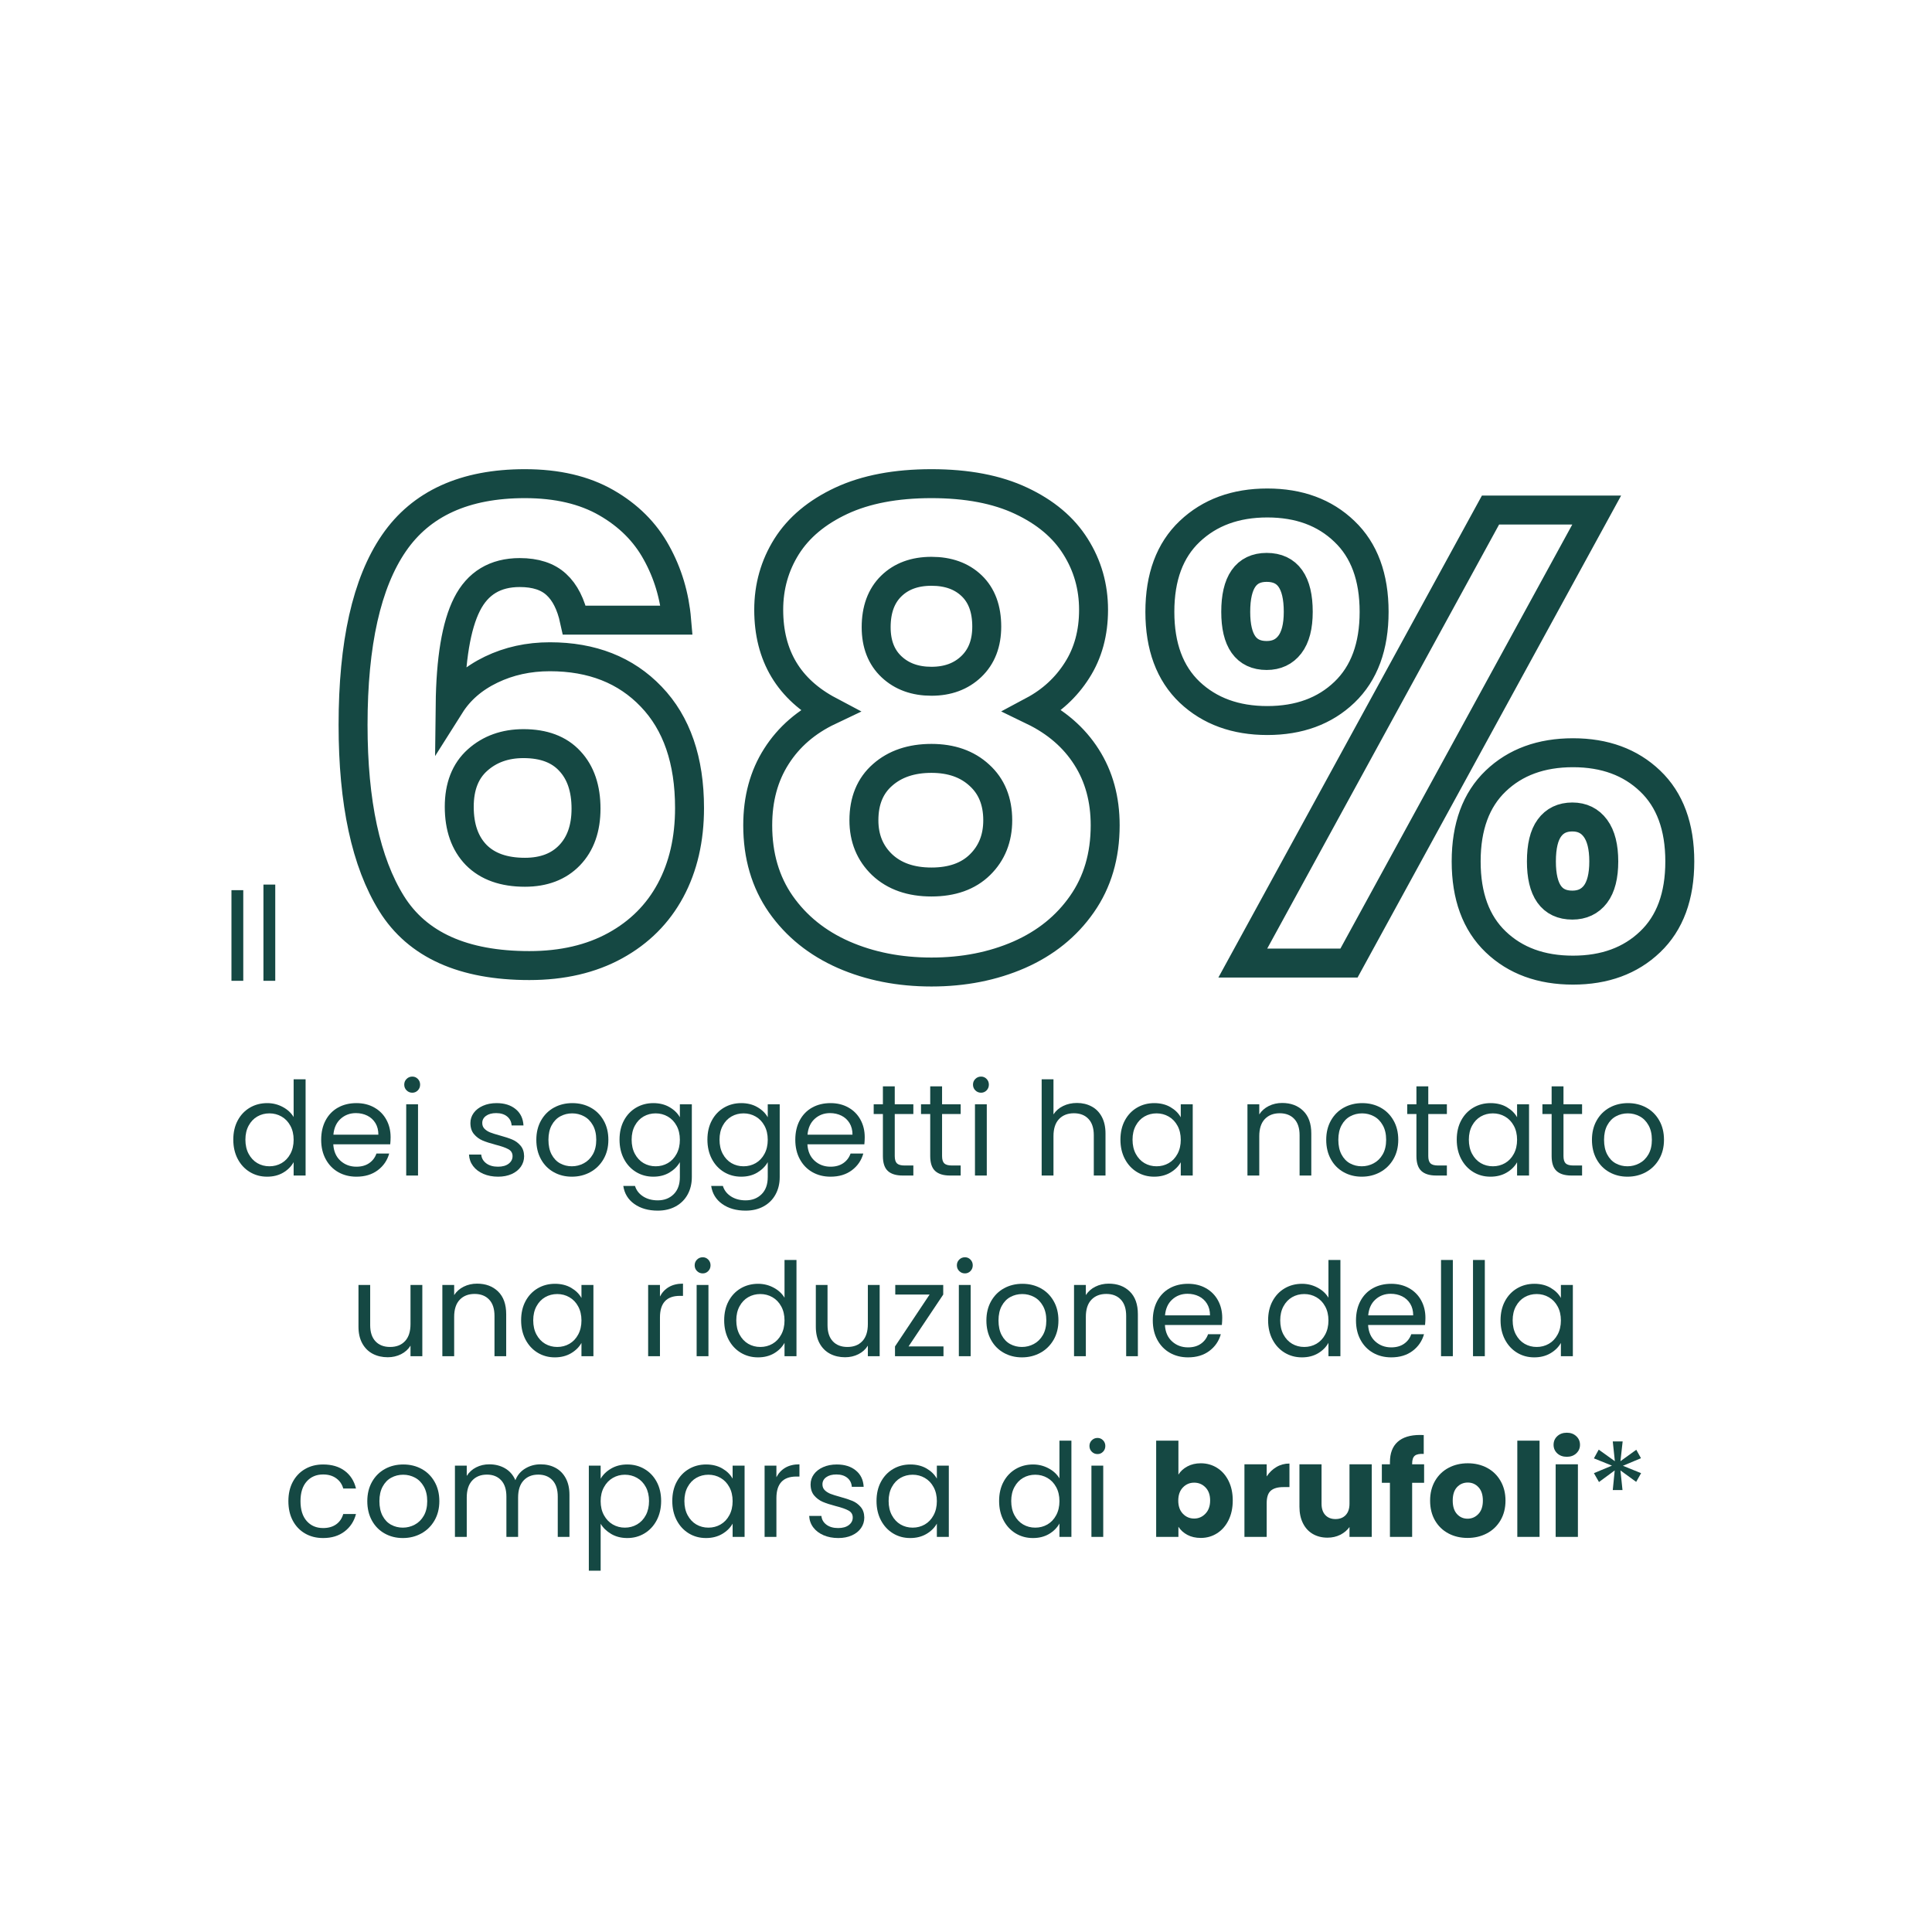 <svg version="1.0" preserveAspectRatio="xMidYMid meet" height="1080" viewBox="0 0 810 810" zoomAndPan="magnify" width="1080" xmlns:xlink="http://www.w3.org/1999/xlink" xmlns="http://www.w3.org/2000/svg"><defs><g></g></defs><rect fill-opacity="1" height="972" y="-81" fill="#ffffff" width="972" x="-81"></rect><rect fill-opacity="1" height="972" y="-81" fill="#ffffff" width="972" x="-81"></rect><g fill-opacity="1" fill="#154843"><g transform="translate(95.466, 492.846)"><g><path d="M 2.344 -15.047 C 2.344 -18.098 2.957 -20.773 4.188 -23.078 C 5.426 -25.391 7.125 -27.18 9.281 -28.453 C 11.445 -29.723 13.879 -30.359 16.578 -30.359 C 18.898 -30.359 21.062 -29.82 23.062 -28.75 C 25.062 -27.688 26.586 -26.281 27.641 -24.531 L 27.641 -40.344 L 32.656 -40.344 L 32.656 0 L 27.641 0 L 27.641 -5.609 C 26.66 -3.828 25.207 -2.363 23.281 -1.219 C 21.352 -0.082 19.098 0.484 16.516 0.484 C 13.859 0.484 11.445 -0.164 9.281 -1.469 C 7.125 -2.781 5.426 -4.613 4.188 -6.969 C 2.957 -9.332 2.344 -12.023 2.344 -15.047 Z M 27.641 -14.984 C 27.641 -17.242 27.18 -19.207 26.266 -20.875 C 25.359 -22.551 24.133 -23.832 22.594 -24.719 C 21.051 -25.613 19.352 -26.062 17.5 -26.062 C 15.645 -26.062 13.953 -25.625 12.422 -24.75 C 10.898 -23.875 9.688 -22.598 8.781 -20.922 C 7.875 -19.254 7.422 -17.297 7.422 -15.047 C 7.422 -12.754 7.875 -10.766 8.781 -9.078 C 9.688 -7.391 10.898 -6.098 12.422 -5.203 C 13.953 -4.316 15.645 -3.875 17.5 -3.875 C 19.352 -3.875 21.051 -4.316 22.594 -5.203 C 24.133 -6.098 25.359 -7.391 26.266 -9.078 C 27.18 -10.766 27.641 -12.734 27.641 -14.984 Z M 27.641 -14.984"></path></g></g></g><g fill-opacity="1" fill="#154843"><g transform="translate(132.311, 492.846)"><g><path d="M 31.453 -16.078 C 31.453 -15.141 31.398 -14.141 31.297 -13.078 L 7.422 -13.078 C 7.598 -10.141 8.602 -7.844 10.438 -6.188 C 12.27 -4.531 14.5 -3.703 17.125 -3.703 C 19.258 -3.703 21.047 -4.203 22.484 -5.203 C 23.922 -6.203 24.93 -7.539 25.516 -9.219 L 30.859 -9.219 C 30.055 -6.344 28.453 -4.004 26.047 -2.203 C 23.648 -0.41 20.676 0.484 17.125 0.484 C 14.281 0.484 11.738 -0.148 9.5 -1.422 C 7.27 -2.691 5.52 -4.5 4.25 -6.844 C 2.977 -9.188 2.344 -11.898 2.344 -14.984 C 2.344 -18.078 2.957 -20.785 4.188 -23.109 C 5.426 -25.441 7.16 -27.234 9.391 -28.484 C 11.629 -29.734 14.207 -30.359 17.125 -30.359 C 19.957 -30.359 22.461 -29.738 24.641 -28.5 C 26.816 -27.27 28.492 -25.57 29.672 -23.406 C 30.859 -21.25 31.453 -18.805 31.453 -16.078 Z M 26.328 -17.125 C 26.328 -19.008 25.91 -20.633 25.078 -22 C 24.242 -23.363 23.109 -24.398 21.672 -25.109 C 20.234 -25.816 18.645 -26.172 16.906 -26.172 C 14.395 -26.172 12.254 -25.367 10.484 -23.766 C 8.723 -22.172 7.719 -19.957 7.469 -17.125 Z M 26.328 -17.125"></path></g></g></g><g fill-opacity="1" fill="#154843"><g transform="translate(166.103, 492.846)"><g><path d="M 6.766 -34.719 C 5.816 -34.719 5.016 -35.047 4.359 -35.703 C 3.703 -36.359 3.375 -37.16 3.375 -38.109 C 3.375 -39.055 3.703 -39.852 4.359 -40.5 C 5.016 -41.156 5.816 -41.484 6.766 -41.484 C 7.672 -41.484 8.441 -41.156 9.078 -40.5 C 9.711 -39.852 10.031 -39.055 10.031 -38.109 C 10.031 -37.16 9.711 -36.359 9.078 -35.703 C 8.441 -35.047 7.672 -34.719 6.766 -34.719 Z M 9.156 -29.875 L 9.156 0 L 4.203 0 L 4.203 -29.875 Z M 9.156 -29.875"></path></g></g></g><g fill-opacity="1" fill="#154843"><g transform="translate(179.511, 492.846)"><g></g></g></g><g fill-opacity="1" fill="#154843"><g transform="translate(194.064, 492.846)"><g><path d="M 14.781 0.484 C 12.488 0.484 10.43 0.094 8.609 -0.688 C 6.797 -1.469 5.359 -2.555 4.297 -3.953 C 3.242 -5.348 2.664 -6.957 2.562 -8.781 L 7.688 -8.781 C 7.832 -7.289 8.531 -6.07 9.781 -5.125 C 11.039 -4.176 12.688 -3.703 14.719 -3.703 C 16.602 -3.703 18.094 -4.117 19.188 -4.953 C 20.281 -5.797 20.828 -6.852 20.828 -8.125 C 20.828 -9.426 20.242 -10.395 19.078 -11.031 C 17.922 -11.676 16.125 -12.305 13.688 -12.922 C 11.469 -13.504 9.656 -14.094 8.25 -14.688 C 6.852 -15.289 5.656 -16.18 4.656 -17.359 C 3.656 -18.547 3.156 -20.102 3.156 -22.031 C 3.156 -23.551 3.609 -24.945 4.516 -26.219 C 5.43 -27.488 6.723 -28.492 8.391 -29.234 C 10.066 -29.984 11.977 -30.359 14.125 -30.359 C 17.426 -30.359 20.094 -29.52 22.125 -27.844 C 24.164 -26.176 25.258 -23.891 25.406 -20.984 L 20.438 -20.984 C 20.332 -22.547 19.707 -23.801 18.562 -24.75 C 17.414 -25.695 15.879 -26.172 13.953 -26.172 C 12.172 -26.172 10.754 -25.785 9.703 -25.016 C 8.648 -24.254 8.125 -23.258 8.125 -22.031 C 8.125 -21.039 8.441 -20.227 9.078 -19.594 C 9.711 -18.957 10.508 -18.445 11.469 -18.062 C 12.438 -17.688 13.773 -17.266 15.484 -16.797 C 17.629 -16.211 19.375 -15.641 20.719 -15.078 C 22.062 -14.516 23.211 -13.664 24.172 -12.531 C 25.141 -11.406 25.641 -9.938 25.672 -8.125 C 25.672 -6.488 25.219 -5.016 24.312 -3.703 C 23.406 -2.398 22.125 -1.375 20.469 -0.625 C 18.812 0.113 16.914 0.484 14.781 0.484 Z M 14.781 0.484"></path></g></g></g><g fill-opacity="1" fill="#154843"><g transform="translate(222.515, 492.846)"><g><path d="M 17.234 0.484 C 14.43 0.484 11.895 -0.148 9.625 -1.422 C 7.352 -2.691 5.57 -4.5 4.281 -6.844 C 2.988 -9.188 2.344 -11.898 2.344 -14.984 C 2.344 -18.047 3.004 -20.75 4.328 -23.094 C 5.66 -25.438 7.469 -27.234 9.75 -28.484 C 12.039 -29.734 14.602 -30.359 17.438 -30.359 C 20.281 -30.359 22.844 -29.734 25.125 -28.484 C 27.414 -27.234 29.223 -25.441 30.547 -23.109 C 31.879 -20.785 32.547 -18.078 32.547 -14.984 C 32.547 -11.898 31.863 -9.188 30.5 -6.844 C 29.133 -4.5 27.289 -2.691 24.969 -1.422 C 22.645 -0.148 20.066 0.484 17.234 0.484 Z M 17.234 -3.875 C 19.004 -3.875 20.672 -4.289 22.234 -5.125 C 23.805 -5.957 25.07 -7.207 26.031 -8.875 C 26.988 -10.551 27.469 -12.586 27.469 -14.984 C 27.469 -17.391 26.992 -19.426 26.047 -21.094 C 25.109 -22.77 23.875 -24.016 22.344 -24.828 C 20.82 -25.648 19.172 -26.062 17.391 -26.062 C 15.578 -26.062 13.914 -25.648 12.406 -24.828 C 10.895 -24.016 9.688 -22.77 8.781 -21.094 C 7.875 -19.426 7.422 -17.391 7.422 -14.984 C 7.422 -12.555 7.863 -10.504 8.75 -8.828 C 9.633 -7.16 10.82 -5.914 12.312 -5.094 C 13.812 -4.281 15.453 -3.875 17.234 -3.875 Z M 17.234 -3.875"></path></g></g></g><g fill-opacity="1" fill="#154843"><g transform="translate(257.397, 492.846)"><g><path d="M 16.516 -30.359 C 19.098 -30.359 21.359 -29.797 23.297 -28.672 C 25.242 -27.547 26.691 -26.129 27.641 -24.422 L 27.641 -29.875 L 32.656 -29.875 L 32.656 0.656 C 32.656 3.383 32.07 5.812 30.906 7.938 C 29.75 10.062 28.086 11.723 25.922 12.922 C 23.754 14.117 21.238 14.719 18.375 14.719 C 14.445 14.719 11.176 13.789 8.562 11.938 C 5.945 10.082 4.398 7.555 3.922 4.359 L 8.828 4.359 C 9.379 6.18 10.508 7.645 12.219 8.75 C 13.926 9.852 15.977 10.406 18.375 10.406 C 21.094 10.406 23.316 9.551 25.047 7.844 C 26.773 6.133 27.641 3.738 27.641 0.656 L 27.641 -5.609 C 26.66 -3.867 25.207 -2.414 23.281 -1.25 C 21.352 -0.094 19.098 0.484 16.516 0.484 C 13.859 0.484 11.445 -0.164 9.281 -1.469 C 7.125 -2.781 5.426 -4.613 4.188 -6.969 C 2.957 -9.332 2.344 -12.023 2.344 -15.047 C 2.344 -18.098 2.957 -20.773 4.188 -23.078 C 5.426 -25.391 7.125 -27.18 9.281 -28.453 C 11.445 -29.723 13.859 -30.359 16.516 -30.359 Z M 27.641 -14.984 C 27.641 -17.242 27.18 -19.207 26.266 -20.875 C 25.359 -22.551 24.133 -23.832 22.594 -24.719 C 21.051 -25.613 19.352 -26.062 17.5 -26.062 C 15.645 -26.062 13.953 -25.625 12.422 -24.75 C 10.898 -23.875 9.688 -22.598 8.781 -20.922 C 7.875 -19.254 7.422 -17.297 7.422 -15.047 C 7.422 -12.754 7.875 -10.766 8.781 -9.078 C 9.688 -7.391 10.898 -6.098 12.422 -5.203 C 13.953 -4.316 15.645 -3.875 17.5 -3.875 C 19.352 -3.875 21.051 -4.316 22.594 -5.203 C 24.133 -6.098 25.359 -7.391 26.266 -9.078 C 27.18 -10.766 27.641 -12.734 27.641 -14.984 Z M 27.641 -14.984"></path></g></g></g><g fill-opacity="1" fill="#154843"><g transform="translate(294.242, 492.846)"><g><path d="M 16.516 -30.359 C 19.098 -30.359 21.359 -29.797 23.297 -28.672 C 25.242 -27.547 26.691 -26.129 27.641 -24.422 L 27.641 -29.875 L 32.656 -29.875 L 32.656 0.656 C 32.656 3.383 32.07 5.812 30.906 7.938 C 29.75 10.062 28.086 11.723 25.922 12.922 C 23.754 14.117 21.238 14.719 18.375 14.719 C 14.445 14.719 11.176 13.789 8.562 11.938 C 5.945 10.082 4.398 7.555 3.922 4.359 L 8.828 4.359 C 9.379 6.18 10.508 7.645 12.219 8.75 C 13.926 9.852 15.977 10.406 18.375 10.406 C 21.094 10.406 23.316 9.551 25.047 7.844 C 26.773 6.133 27.641 3.738 27.641 0.656 L 27.641 -5.609 C 26.66 -3.867 25.207 -2.414 23.281 -1.25 C 21.352 -0.094 19.098 0.484 16.516 0.484 C 13.859 0.484 11.445 -0.164 9.281 -1.469 C 7.125 -2.781 5.426 -4.613 4.188 -6.969 C 2.957 -9.332 2.344 -12.023 2.344 -15.047 C 2.344 -18.098 2.957 -20.773 4.188 -23.078 C 5.426 -25.391 7.125 -27.18 9.281 -28.453 C 11.445 -29.723 13.859 -30.359 16.516 -30.359 Z M 27.641 -14.984 C 27.641 -17.242 27.18 -19.207 26.266 -20.875 C 25.359 -22.551 24.133 -23.832 22.594 -24.719 C 21.051 -25.613 19.352 -26.062 17.5 -26.062 C 15.645 -26.062 13.953 -25.625 12.422 -24.75 C 10.898 -23.875 9.688 -22.598 8.781 -20.922 C 7.875 -19.254 7.422 -17.297 7.422 -15.047 C 7.422 -12.754 7.875 -10.766 8.781 -9.078 C 9.688 -7.391 10.898 -6.098 12.422 -5.203 C 13.953 -4.316 15.645 -3.875 17.5 -3.875 C 19.352 -3.875 21.051 -4.316 22.594 -5.203 C 24.133 -6.098 25.359 -7.391 26.266 -9.078 C 27.18 -10.766 27.641 -12.734 27.641 -14.984 Z M 27.641 -14.984"></path></g></g></g><g fill-opacity="1" fill="#154843"><g transform="translate(331.087, 492.846)"><g><path d="M 31.453 -16.078 C 31.453 -15.141 31.398 -14.141 31.297 -13.078 L 7.422 -13.078 C 7.598 -10.141 8.602 -7.844 10.438 -6.188 C 12.27 -4.531 14.5 -3.703 17.125 -3.703 C 19.258 -3.703 21.047 -4.203 22.484 -5.203 C 23.922 -6.203 24.93 -7.539 25.516 -9.219 L 30.859 -9.219 C 30.055 -6.344 28.453 -4.004 26.047 -2.203 C 23.648 -0.41 20.676 0.484 17.125 0.484 C 14.281 0.484 11.738 -0.148 9.5 -1.422 C 7.27 -2.691 5.52 -4.5 4.25 -6.844 C 2.977 -9.188 2.344 -11.898 2.344 -14.984 C 2.344 -18.078 2.957 -20.785 4.188 -23.109 C 5.426 -25.441 7.16 -27.234 9.391 -28.484 C 11.629 -29.734 14.207 -30.359 17.125 -30.359 C 19.957 -30.359 22.461 -29.738 24.641 -28.5 C 26.816 -27.27 28.492 -25.57 29.672 -23.406 C 30.859 -21.25 31.453 -18.805 31.453 -16.078 Z M 26.328 -17.125 C 26.328 -19.008 25.91 -20.633 25.078 -22 C 24.242 -23.363 23.109 -24.398 21.672 -25.109 C 20.234 -25.816 18.645 -26.172 16.906 -26.172 C 14.395 -26.172 12.254 -25.367 10.484 -23.766 C 8.723 -22.172 7.719 -19.957 7.469 -17.125 Z M 26.328 -17.125"></path></g></g></g><g fill-opacity="1" fill="#154843"><g transform="translate(364.879, 492.846)"><g><path d="M 10.25 -25.781 L 10.25 -8.172 C 10.25 -6.723 10.555 -5.695 11.172 -5.094 C 11.797 -4.5 12.867 -4.203 14.391 -4.203 L 18.047 -4.203 L 18.047 0 L 13.578 0 C 10.816 0 8.742 -0.633 7.359 -1.906 C 5.973 -3.176 5.281 -5.266 5.281 -8.172 L 5.281 -25.781 L 1.422 -25.781 L 1.422 -29.875 L 5.281 -29.875 L 5.281 -37.391 L 10.25 -37.391 L 10.25 -29.875 L 18.047 -29.875 L 18.047 -25.781 Z M 10.25 -25.781"></path></g></g></g><g fill-opacity="1" fill="#154843"><g transform="translate(384.718, 492.846)"><g><path d="M 10.25 -25.781 L 10.25 -8.172 C 10.25 -6.723 10.555 -5.695 11.172 -5.094 C 11.797 -4.5 12.867 -4.203 14.391 -4.203 L 18.047 -4.203 L 18.047 0 L 13.578 0 C 10.816 0 8.742 -0.633 7.359 -1.906 C 5.973 -3.176 5.281 -5.266 5.281 -8.172 L 5.281 -25.781 L 1.422 -25.781 L 1.422 -29.875 L 5.281 -29.875 L 5.281 -37.391 L 10.25 -37.391 L 10.25 -29.875 L 18.047 -29.875 L 18.047 -25.781 Z M 10.25 -25.781"></path></g></g></g><g fill-opacity="1" fill="#154843"><g transform="translate(404.558, 492.846)"><g><path d="M 6.766 -34.719 C 5.816 -34.719 5.016 -35.047 4.359 -35.703 C 3.703 -36.359 3.375 -37.16 3.375 -38.109 C 3.375 -39.055 3.703 -39.852 4.359 -40.5 C 5.016 -41.156 5.816 -41.484 6.766 -41.484 C 7.672 -41.484 8.441 -41.156 9.078 -40.5 C 9.711 -39.852 10.031 -39.055 10.031 -38.109 C 10.031 -37.16 9.711 -36.359 9.078 -35.703 C 8.441 -35.047 7.672 -34.719 6.766 -34.719 Z M 9.156 -29.875 L 9.156 0 L 4.203 0 L 4.203 -29.875 Z M 9.156 -29.875"></path></g></g></g><g fill-opacity="1" fill="#154843"><g transform="translate(417.966, 492.846)"><g></g></g></g><g fill-opacity="1" fill="#154843"><g transform="translate(432.518, 492.846)"><g><path d="M 19.031 -30.422 C 21.281 -30.422 23.312 -29.938 25.125 -28.969 C 26.945 -28.008 28.375 -26.566 29.406 -24.641 C 30.445 -22.711 30.969 -20.367 30.969 -17.609 L 30.969 0 L 26.062 0 L 26.062 -16.906 C 26.062 -19.883 25.316 -22.16 23.828 -23.734 C 22.336 -25.316 20.301 -26.109 17.719 -26.109 C 15.102 -26.109 13.02 -25.289 11.469 -23.656 C 9.926 -22.02 9.156 -19.641 9.156 -16.516 L 9.156 0 L 4.203 0 L 4.203 -40.344 L 9.156 -40.344 L 9.156 -25.625 C 10.133 -27.145 11.488 -28.32 13.219 -29.156 C 14.945 -30 16.883 -30.422 19.031 -30.422 Z M 19.031 -30.422"></path></g></g></g><g fill-opacity="1" fill="#154843"><g transform="translate(467.401, 492.846)"><g><path d="M 2.344 -15.047 C 2.344 -18.098 2.957 -20.773 4.188 -23.078 C 5.426 -25.391 7.125 -27.18 9.281 -28.453 C 11.445 -29.723 13.859 -30.359 16.516 -30.359 C 19.129 -30.359 21.398 -29.797 23.328 -28.672 C 25.254 -27.547 26.691 -26.129 27.641 -24.422 L 27.641 -29.875 L 32.656 -29.875 L 32.656 0 L 27.641 0 L 27.641 -5.562 C 26.66 -3.812 25.195 -2.363 23.25 -1.219 C 21.301 -0.082 19.039 0.484 16.469 0.484 C 13.812 0.484 11.41 -0.164 9.266 -1.469 C 7.117 -2.781 5.426 -4.613 4.188 -6.969 C 2.957 -9.332 2.344 -12.023 2.344 -15.047 Z M 27.641 -14.984 C 27.641 -17.242 27.18 -19.207 26.266 -20.875 C 25.359 -22.551 24.133 -23.832 22.594 -24.719 C 21.051 -25.613 19.352 -26.062 17.5 -26.062 C 15.645 -26.062 13.953 -25.625 12.422 -24.75 C 10.898 -23.875 9.688 -22.598 8.781 -20.922 C 7.875 -19.254 7.422 -17.297 7.422 -15.047 C 7.422 -12.754 7.875 -10.766 8.781 -9.078 C 9.688 -7.391 10.898 -6.098 12.422 -5.203 C 13.953 -4.316 15.645 -3.875 17.5 -3.875 C 19.352 -3.875 21.051 -4.316 22.594 -5.203 C 24.133 -6.098 25.359 -7.391 26.266 -9.078 C 27.18 -10.766 27.641 -12.734 27.641 -14.984 Z M 27.641 -14.984"></path></g></g></g><g fill-opacity="1" fill="#154843"><g transform="translate(504.246, 492.846)"><g></g></g></g><g fill-opacity="1" fill="#154843"><g transform="translate(518.798, 492.846)"><g><path d="M 18.75 -30.422 C 22.383 -30.422 25.328 -29.32 27.578 -27.125 C 29.836 -24.926 30.969 -21.754 30.969 -17.609 L 30.969 0 L 26.062 0 L 26.062 -16.906 C 26.062 -19.883 25.316 -22.16 23.828 -23.734 C 22.336 -25.316 20.301 -26.109 17.719 -26.109 C 15.102 -26.109 13.02 -25.289 11.469 -23.656 C 9.926 -22.02 9.156 -19.641 9.156 -16.516 L 9.156 0 L 4.203 0 L 4.203 -29.875 L 9.156 -29.875 L 9.156 -25.625 C 10.133 -27.145 11.469 -28.32 13.156 -29.156 C 14.852 -30 16.719 -30.422 18.75 -30.422 Z M 18.75 -30.422"></path></g></g></g><g fill-opacity="1" fill="#154843"><g transform="translate(553.681, 492.846)"><g><path d="M 17.234 0.484 C 14.43 0.484 11.895 -0.148 9.625 -1.422 C 7.352 -2.691 5.57 -4.5 4.281 -6.844 C 2.988 -9.188 2.344 -11.898 2.344 -14.984 C 2.344 -18.047 3.004 -20.75 4.328 -23.094 C 5.66 -25.438 7.469 -27.234 9.75 -28.484 C 12.039 -29.734 14.602 -30.359 17.438 -30.359 C 20.281 -30.359 22.844 -29.734 25.125 -28.484 C 27.414 -27.234 29.223 -25.441 30.547 -23.109 C 31.879 -20.785 32.547 -18.078 32.547 -14.984 C 32.547 -11.898 31.863 -9.188 30.5 -6.844 C 29.133 -4.5 27.289 -2.691 24.969 -1.422 C 22.645 -0.148 20.066 0.484 17.234 0.484 Z M 17.234 -3.875 C 19.004 -3.875 20.672 -4.289 22.234 -5.125 C 23.805 -5.957 25.07 -7.207 26.031 -8.875 C 26.988 -10.551 27.469 -12.586 27.469 -14.984 C 27.469 -17.391 26.992 -19.426 26.047 -21.094 C 25.109 -22.77 23.875 -24.016 22.344 -24.828 C 20.82 -25.648 19.172 -26.062 17.391 -26.062 C 15.578 -26.062 13.914 -25.648 12.406 -24.828 C 10.895 -24.016 9.688 -22.77 8.781 -21.094 C 7.875 -19.426 7.422 -17.391 7.422 -14.984 C 7.422 -12.555 7.863 -10.504 8.75 -8.828 C 9.633 -7.16 10.82 -5.914 12.312 -5.094 C 13.812 -4.281 15.453 -3.875 17.234 -3.875 Z M 17.234 -3.875"></path></g></g></g><g fill-opacity="1" fill="#154843"><g transform="translate(588.563, 492.846)"><g><path d="M 10.25 -25.781 L 10.25 -8.172 C 10.25 -6.723 10.555 -5.695 11.172 -5.094 C 11.797 -4.5 12.867 -4.203 14.391 -4.203 L 18.047 -4.203 L 18.047 0 L 13.578 0 C 10.816 0 8.742 -0.633 7.359 -1.906 C 5.973 -3.176 5.281 -5.266 5.281 -8.172 L 5.281 -25.781 L 1.422 -25.781 L 1.422 -29.875 L 5.281 -29.875 L 5.281 -37.391 L 10.25 -37.391 L 10.25 -29.875 L 18.047 -29.875 L 18.047 -25.781 Z M 10.25 -25.781"></path></g></g></g><g fill-opacity="1" fill="#154843"><g transform="translate(608.403, 492.846)"><g><path d="M 2.344 -15.047 C 2.344 -18.098 2.957 -20.773 4.188 -23.078 C 5.426 -25.391 7.125 -27.18 9.281 -28.453 C 11.445 -29.723 13.859 -30.359 16.516 -30.359 C 19.129 -30.359 21.398 -29.797 23.328 -28.672 C 25.254 -27.547 26.691 -26.129 27.641 -24.422 L 27.641 -29.875 L 32.656 -29.875 L 32.656 0 L 27.641 0 L 27.641 -5.562 C 26.66 -3.812 25.195 -2.363 23.25 -1.219 C 21.301 -0.082 19.039 0.484 16.469 0.484 C 13.812 0.484 11.41 -0.164 9.266 -1.469 C 7.117 -2.781 5.426 -4.613 4.188 -6.969 C 2.957 -9.332 2.344 -12.023 2.344 -15.047 Z M 27.641 -14.984 C 27.641 -17.242 27.18 -19.207 26.266 -20.875 C 25.359 -22.551 24.133 -23.832 22.594 -24.719 C 21.051 -25.613 19.352 -26.062 17.5 -26.062 C 15.645 -26.062 13.953 -25.625 12.422 -24.75 C 10.898 -23.875 9.688 -22.598 8.781 -20.922 C 7.875 -19.254 7.422 -17.297 7.422 -15.047 C 7.422 -12.754 7.875 -10.766 8.781 -9.078 C 9.688 -7.391 10.898 -6.098 12.422 -5.203 C 13.953 -4.316 15.645 -3.875 17.5 -3.875 C 19.352 -3.875 21.051 -4.316 22.594 -5.203 C 24.133 -6.098 25.359 -7.391 26.266 -9.078 C 27.18 -10.766 27.641 -12.734 27.641 -14.984 Z M 27.641 -14.984"></path></g></g></g><g fill-opacity="1" fill="#154843"><g transform="translate(645.247, 492.846)"><g><path d="M 10.25 -25.781 L 10.25 -8.172 C 10.25 -6.723 10.555 -5.695 11.172 -5.094 C 11.797 -4.5 12.867 -4.203 14.391 -4.203 L 18.047 -4.203 L 18.047 0 L 13.578 0 C 10.816 0 8.742 -0.633 7.359 -1.906 C 5.973 -3.176 5.281 -5.266 5.281 -8.172 L 5.281 -25.781 L 1.422 -25.781 L 1.422 -29.875 L 5.281 -29.875 L 5.281 -37.391 L 10.25 -37.391 L 10.25 -29.875 L 18.047 -29.875 L 18.047 -25.781 Z M 10.25 -25.781"></path></g></g></g><g fill-opacity="1" fill="#154843"><g transform="translate(665.087, 492.846)"><g><path d="M 17.234 0.484 C 14.43 0.484 11.895 -0.148 9.625 -1.422 C 7.352 -2.691 5.57 -4.5 4.281 -6.844 C 2.988 -9.188 2.344 -11.898 2.344 -14.984 C 2.344 -18.047 3.004 -20.75 4.328 -23.094 C 5.66 -25.438 7.469 -27.234 9.75 -28.484 C 12.039 -29.734 14.602 -30.359 17.438 -30.359 C 20.281 -30.359 22.844 -29.734 25.125 -28.484 C 27.414 -27.234 29.223 -25.441 30.547 -23.109 C 31.879 -20.785 32.547 -18.078 32.547 -14.984 C 32.547 -11.898 31.863 -9.188 30.5 -6.844 C 29.133 -4.5 27.289 -2.691 24.969 -1.422 C 22.645 -0.148 20.066 0.484 17.234 0.484 Z M 17.234 -3.875 C 19.004 -3.875 20.672 -4.289 22.234 -5.125 C 23.805 -5.957 25.07 -7.207 26.031 -8.875 C 26.988 -10.551 27.469 -12.586 27.469 -14.984 C 27.469 -17.391 26.992 -19.426 26.047 -21.094 C 25.109 -22.77 23.875 -24.016 22.344 -24.828 C 20.82 -25.648 19.172 -26.062 17.391 -26.062 C 15.578 -26.062 13.914 -25.648 12.406 -24.828 C 10.895 -24.016 9.688 -22.77 8.781 -21.094 C 7.875 -19.426 7.422 -17.391 7.422 -14.984 C 7.422 -12.555 7.863 -10.504 8.75 -8.828 C 9.633 -7.16 10.82 -5.914 12.312 -5.094 C 13.812 -4.281 15.453 -3.875 17.234 -3.875 Z M 17.234 -3.875"></path></g></g></g><g fill-opacity="1" fill="#154843"><g transform="translate(699.978, 492.846)"><g></g></g></g><g fill-opacity="1" fill="#154843"><g transform="translate(146.372, 568.596)"><g><path d="M 30.688 -29.875 L 30.688 0 L 25.734 0 L 25.734 -4.422 C 24.785 -2.891 23.469 -1.695 21.781 -0.844 C 20.094 0.008 18.227 0.438 16.188 0.438 C 13.863 0.438 11.773 -0.039 9.922 -1 C 8.066 -1.969 6.602 -3.414 5.531 -5.344 C 4.457 -7.27 3.922 -9.613 3.922 -12.375 L 3.922 -29.875 L 8.828 -29.875 L 8.828 -13.031 C 8.828 -10.082 9.57 -7.816 11.062 -6.234 C 12.551 -4.66 14.586 -3.875 17.172 -3.875 C 19.828 -3.875 21.914 -4.691 23.438 -6.328 C 24.969 -7.961 25.734 -10.344 25.734 -13.469 L 25.734 -29.875 Z M 30.688 -29.875"></path></g></g></g><g fill-opacity="1" fill="#154843"><g transform="translate(181.255, 568.596)"><g><path d="M 18.75 -30.422 C 22.383 -30.422 25.328 -29.32 27.578 -27.125 C 29.836 -24.926 30.969 -21.754 30.969 -17.609 L 30.969 0 L 26.062 0 L 26.062 -16.906 C 26.062 -19.883 25.316 -22.16 23.828 -23.734 C 22.336 -25.316 20.301 -26.109 17.719 -26.109 C 15.102 -26.109 13.02 -25.289 11.469 -23.656 C 9.926 -22.02 9.156 -19.641 9.156 -16.516 L 9.156 0 L 4.203 0 L 4.203 -29.875 L 9.156 -29.875 L 9.156 -25.625 C 10.133 -27.145 11.469 -28.32 13.156 -29.156 C 14.852 -30 16.719 -30.422 18.75 -30.422 Z M 18.75 -30.422"></path></g></g></g><g fill-opacity="1" fill="#154843"><g transform="translate(216.137, 568.596)"><g><path d="M 2.344 -15.047 C 2.344 -18.098 2.957 -20.773 4.188 -23.078 C 5.426 -25.391 7.125 -27.18 9.281 -28.453 C 11.445 -29.723 13.859 -30.359 16.516 -30.359 C 19.129 -30.359 21.398 -29.797 23.328 -28.672 C 25.254 -27.547 26.691 -26.129 27.641 -24.422 L 27.641 -29.875 L 32.656 -29.875 L 32.656 0 L 27.641 0 L 27.641 -5.562 C 26.66 -3.812 25.195 -2.363 23.25 -1.219 C 21.301 -0.082 19.039 0.484 16.469 0.484 C 13.812 0.484 11.41 -0.164 9.266 -1.469 C 7.117 -2.781 5.426 -4.613 4.188 -6.969 C 2.957 -9.332 2.344 -12.023 2.344 -15.047 Z M 27.641 -14.984 C 27.641 -17.242 27.18 -19.207 26.266 -20.875 C 25.359 -22.551 24.133 -23.832 22.594 -24.719 C 21.051 -25.613 19.352 -26.062 17.5 -26.062 C 15.645 -26.062 13.953 -25.625 12.422 -24.75 C 10.898 -23.875 9.688 -22.598 8.781 -20.922 C 7.875 -19.254 7.422 -17.297 7.422 -15.047 C 7.422 -12.754 7.875 -10.766 8.781 -9.078 C 9.688 -7.391 10.898 -6.098 12.422 -5.203 C 13.953 -4.316 15.645 -3.875 17.5 -3.875 C 19.352 -3.875 21.051 -4.316 22.594 -5.203 C 24.133 -6.098 25.359 -7.391 26.266 -9.078 C 27.18 -10.766 27.641 -12.734 27.641 -14.984 Z M 27.641 -14.984"></path></g></g></g><g fill-opacity="1" fill="#154843"><g transform="translate(252.982, 568.596)"><g></g></g></g><g fill-opacity="1" fill="#154843"><g transform="translate(267.535, 568.596)"><g><path d="M 9.156 -25.016 C 10.031 -26.723 11.273 -28.051 12.891 -29 C 14.504 -29.945 16.477 -30.422 18.812 -30.422 L 18.812 -25.297 L 17.5 -25.297 C 11.938 -25.297 9.156 -22.281 9.156 -16.25 L 9.156 0 L 4.203 0 L 4.203 -29.875 L 9.156 -29.875 Z M 9.156 -25.016"></path></g></g></g><g fill-opacity="1" fill="#154843"><g transform="translate(287.865, 568.596)"><g><path d="M 6.766 -34.719 C 5.816 -34.719 5.016 -35.047 4.359 -35.703 C 3.703 -36.359 3.375 -37.16 3.375 -38.109 C 3.375 -39.055 3.703 -39.852 4.359 -40.5 C 5.016 -41.156 5.816 -41.484 6.766 -41.484 C 7.672 -41.484 8.441 -41.156 9.078 -40.5 C 9.711 -39.852 10.031 -39.055 10.031 -38.109 C 10.031 -37.16 9.711 -36.359 9.078 -35.703 C 8.441 -35.047 7.672 -34.719 6.766 -34.719 Z M 9.156 -29.875 L 9.156 0 L 4.203 0 L 4.203 -29.875 Z M 9.156 -29.875"></path></g></g></g><g fill-opacity="1" fill="#154843"><g transform="translate(301.272, 568.596)"><g><path d="M 2.344 -15.047 C 2.344 -18.098 2.957 -20.773 4.188 -23.078 C 5.426 -25.391 7.125 -27.18 9.281 -28.453 C 11.445 -29.723 13.879 -30.359 16.578 -30.359 C 18.898 -30.359 21.062 -29.82 23.062 -28.75 C 25.062 -27.688 26.586 -26.281 27.641 -24.531 L 27.641 -40.344 L 32.656 -40.344 L 32.656 0 L 27.641 0 L 27.641 -5.609 C 26.66 -3.828 25.207 -2.363 23.281 -1.219 C 21.352 -0.082 19.098 0.484 16.516 0.484 C 13.859 0.484 11.445 -0.164 9.281 -1.469 C 7.125 -2.781 5.426 -4.613 4.188 -6.969 C 2.957 -9.332 2.344 -12.023 2.344 -15.047 Z M 27.641 -14.984 C 27.641 -17.242 27.18 -19.207 26.266 -20.875 C 25.359 -22.551 24.133 -23.832 22.594 -24.719 C 21.051 -25.613 19.352 -26.062 17.5 -26.062 C 15.645 -26.062 13.953 -25.625 12.422 -24.75 C 10.898 -23.875 9.688 -22.598 8.781 -20.922 C 7.875 -19.254 7.422 -17.297 7.422 -15.047 C 7.422 -12.754 7.875 -10.766 8.781 -9.078 C 9.688 -7.391 10.898 -6.098 12.422 -5.203 C 13.953 -4.316 15.645 -3.875 17.5 -3.875 C 19.352 -3.875 21.051 -4.316 22.594 -5.203 C 24.133 -6.098 25.359 -7.391 26.266 -9.078 C 27.18 -10.766 27.641 -12.734 27.641 -14.984 Z M 27.641 -14.984"></path></g></g></g><g fill-opacity="1" fill="#154843"><g transform="translate(338.117, 568.596)"><g><path d="M 30.688 -29.875 L 30.688 0 L 25.734 0 L 25.734 -4.422 C 24.785 -2.891 23.469 -1.695 21.781 -0.844 C 20.094 0.008 18.227 0.438 16.188 0.438 C 13.863 0.438 11.773 -0.039 9.922 -1 C 8.066 -1.969 6.602 -3.414 5.531 -5.344 C 4.457 -7.27 3.922 -9.613 3.922 -12.375 L 3.922 -29.875 L 8.828 -29.875 L 8.828 -13.031 C 8.828 -10.082 9.57 -7.816 11.062 -6.234 C 12.551 -4.66 14.586 -3.875 17.172 -3.875 C 19.828 -3.875 21.914 -4.691 23.438 -6.328 C 24.969 -7.961 25.734 -10.344 25.734 -13.469 L 25.734 -29.875 Z M 30.688 -29.875"></path></g></g></g><g fill-opacity="1" fill="#154843"><g transform="translate(373, 568.596)"><g><path d="M 7.906 -4.094 L 22.562 -4.094 L 22.562 0 L 2.234 0 L 2.234 -4.094 L 16.734 -25.844 L 2.344 -25.844 L 2.344 -29.875 L 22.453 -29.875 L 22.453 -25.844 Z M 7.906 -4.094"></path></g></g></g><g fill-opacity="1" fill="#154843"><g transform="translate(397.799, 568.596)"><g><path d="M 6.766 -34.719 C 5.816 -34.719 5.016 -35.047 4.359 -35.703 C 3.703 -36.359 3.375 -37.16 3.375 -38.109 C 3.375 -39.055 3.703 -39.852 4.359 -40.5 C 5.016 -41.156 5.816 -41.484 6.766 -41.484 C 7.672 -41.484 8.441 -41.156 9.078 -40.5 C 9.711 -39.852 10.031 -39.055 10.031 -38.109 C 10.031 -37.16 9.711 -36.359 9.078 -35.703 C 8.441 -35.047 7.672 -34.719 6.766 -34.719 Z M 9.156 -29.875 L 9.156 0 L 4.203 0 L 4.203 -29.875 Z M 9.156 -29.875"></path></g></g></g><g fill-opacity="1" fill="#154843"><g transform="translate(411.207, 568.596)"><g><path d="M 17.234 0.484 C 14.43 0.484 11.895 -0.148 9.625 -1.422 C 7.352 -2.691 5.57 -4.5 4.281 -6.844 C 2.988 -9.188 2.344 -11.898 2.344 -14.984 C 2.344 -18.047 3.004 -20.75 4.328 -23.094 C 5.66 -25.438 7.469 -27.234 9.75 -28.484 C 12.039 -29.734 14.602 -30.359 17.438 -30.359 C 20.281 -30.359 22.844 -29.734 25.125 -28.484 C 27.414 -27.234 29.223 -25.441 30.547 -23.109 C 31.879 -20.785 32.547 -18.078 32.547 -14.984 C 32.547 -11.898 31.863 -9.188 30.5 -6.844 C 29.133 -4.5 27.289 -2.691 24.969 -1.422 C 22.645 -0.148 20.066 0.484 17.234 0.484 Z M 17.234 -3.875 C 19.004 -3.875 20.672 -4.289 22.234 -5.125 C 23.805 -5.957 25.07 -7.207 26.031 -8.875 C 26.988 -10.551 27.469 -12.586 27.469 -14.984 C 27.469 -17.391 26.992 -19.426 26.047 -21.094 C 25.109 -22.77 23.875 -24.016 22.344 -24.828 C 20.82 -25.648 19.172 -26.062 17.391 -26.062 C 15.578 -26.062 13.914 -25.648 12.406 -24.828 C 10.895 -24.016 9.688 -22.77 8.781 -21.094 C 7.875 -19.426 7.422 -17.391 7.422 -14.984 C 7.422 -12.555 7.863 -10.504 8.75 -8.828 C 9.633 -7.16 10.82 -5.914 12.312 -5.094 C 13.812 -4.281 15.453 -3.875 17.234 -3.875 Z M 17.234 -3.875"></path></g></g></g><g fill-opacity="1" fill="#154843"><g transform="translate(446.089, 568.596)"><g><path d="M 18.75 -30.422 C 22.383 -30.422 25.328 -29.32 27.578 -27.125 C 29.836 -24.926 30.969 -21.754 30.969 -17.609 L 30.969 0 L 26.062 0 L 26.062 -16.906 C 26.062 -19.883 25.316 -22.16 23.828 -23.734 C 22.336 -25.316 20.301 -26.109 17.719 -26.109 C 15.102 -26.109 13.02 -25.289 11.469 -23.656 C 9.926 -22.02 9.156 -19.641 9.156 -16.516 L 9.156 0 L 4.203 0 L 4.203 -29.875 L 9.156 -29.875 L 9.156 -25.625 C 10.133 -27.145 11.469 -28.32 13.156 -29.156 C 14.852 -30 16.719 -30.422 18.75 -30.422 Z M 18.75 -30.422"></path></g></g></g><g fill-opacity="1" fill="#154843"><g transform="translate(480.972, 568.596)"><g><path d="M 31.453 -16.078 C 31.453 -15.141 31.398 -14.141 31.297 -13.078 L 7.422 -13.078 C 7.598 -10.141 8.602 -7.844 10.438 -6.188 C 12.27 -4.531 14.5 -3.703 17.125 -3.703 C 19.258 -3.703 21.047 -4.203 22.484 -5.203 C 23.922 -6.203 24.93 -7.539 25.516 -9.219 L 30.859 -9.219 C 30.055 -6.344 28.453 -4.004 26.047 -2.203 C 23.648 -0.41 20.676 0.484 17.125 0.484 C 14.281 0.484 11.738 -0.148 9.5 -1.422 C 7.27 -2.691 5.52 -4.5 4.25 -6.844 C 2.977 -9.188 2.344 -11.898 2.344 -14.984 C 2.344 -18.078 2.957 -20.785 4.188 -23.109 C 5.426 -25.441 7.16 -27.234 9.391 -28.484 C 11.629 -29.734 14.207 -30.359 17.125 -30.359 C 19.957 -30.359 22.461 -29.738 24.641 -28.5 C 26.816 -27.27 28.492 -25.57 29.672 -23.406 C 30.859 -21.25 31.453 -18.805 31.453 -16.078 Z M 26.328 -17.125 C 26.328 -19.008 25.91 -20.633 25.078 -22 C 24.242 -23.363 23.109 -24.398 21.672 -25.109 C 20.234 -25.816 18.645 -26.172 16.906 -26.172 C 14.395 -26.172 12.254 -25.367 10.484 -23.766 C 8.723 -22.172 7.719 -19.957 7.469 -17.125 Z M 26.328 -17.125"></path></g></g></g><g fill-opacity="1" fill="#154843"><g transform="translate(514.764, 568.596)"><g></g></g></g><g fill-opacity="1" fill="#154843"><g transform="translate(529.317, 568.596)"><g><path d="M 2.344 -15.047 C 2.344 -18.098 2.957 -20.773 4.188 -23.078 C 5.426 -25.391 7.125 -27.18 9.281 -28.453 C 11.445 -29.723 13.879 -30.359 16.578 -30.359 C 18.898 -30.359 21.062 -29.82 23.062 -28.75 C 25.062 -27.688 26.586 -26.281 27.641 -24.531 L 27.641 -40.344 L 32.656 -40.344 L 32.656 0 L 27.641 0 L 27.641 -5.609 C 26.66 -3.828 25.207 -2.363 23.281 -1.219 C 21.352 -0.082 19.098 0.484 16.516 0.484 C 13.859 0.484 11.445 -0.164 9.281 -1.469 C 7.125 -2.781 5.426 -4.613 4.188 -6.969 C 2.957 -9.332 2.344 -12.023 2.344 -15.047 Z M 27.641 -14.984 C 27.641 -17.242 27.18 -19.207 26.266 -20.875 C 25.359 -22.551 24.133 -23.832 22.594 -24.719 C 21.051 -25.613 19.352 -26.062 17.5 -26.062 C 15.645 -26.062 13.953 -25.625 12.422 -24.75 C 10.898 -23.875 9.688 -22.598 8.781 -20.922 C 7.875 -19.254 7.422 -17.297 7.422 -15.047 C 7.422 -12.754 7.875 -10.766 8.781 -9.078 C 9.688 -7.391 10.898 -6.098 12.422 -5.203 C 13.953 -4.316 15.645 -3.875 17.5 -3.875 C 19.352 -3.875 21.051 -4.316 22.594 -5.203 C 24.133 -6.098 25.359 -7.391 26.266 -9.078 C 27.18 -10.766 27.641 -12.734 27.641 -14.984 Z M 27.641 -14.984"></path></g></g></g><g fill-opacity="1" fill="#154843"><g transform="translate(566.162, 568.596)"><g><path d="M 31.453 -16.078 C 31.453 -15.141 31.398 -14.141 31.297 -13.078 L 7.422 -13.078 C 7.598 -10.141 8.602 -7.844 10.438 -6.188 C 12.27 -4.531 14.5 -3.703 17.125 -3.703 C 19.258 -3.703 21.047 -4.203 22.484 -5.203 C 23.922 -6.203 24.93 -7.539 25.516 -9.219 L 30.859 -9.219 C 30.055 -6.344 28.453 -4.004 26.047 -2.203 C 23.648 -0.41 20.676 0.484 17.125 0.484 C 14.281 0.484 11.738 -0.148 9.5 -1.422 C 7.27 -2.691 5.52 -4.5 4.25 -6.844 C 2.977 -9.188 2.344 -11.898 2.344 -14.984 C 2.344 -18.078 2.957 -20.785 4.188 -23.109 C 5.426 -25.441 7.16 -27.234 9.391 -28.484 C 11.629 -29.734 14.207 -30.359 17.125 -30.359 C 19.957 -30.359 22.461 -29.738 24.641 -28.5 C 26.816 -27.27 28.492 -25.57 29.672 -23.406 C 30.859 -21.25 31.453 -18.805 31.453 -16.078 Z M 26.328 -17.125 C 26.328 -19.008 25.91 -20.633 25.078 -22 C 24.242 -23.363 23.109 -24.398 21.672 -25.109 C 20.234 -25.816 18.645 -26.172 16.906 -26.172 C 14.395 -26.172 12.254 -25.367 10.484 -23.766 C 8.723 -22.172 7.719 -19.957 7.469 -17.125 Z M 26.328 -17.125"></path></g></g></g><g fill-opacity="1" fill="#154843"><g transform="translate(599.954, 568.596)"><g><path d="M 9.156 -40.344 L 9.156 0 L 4.203 0 L 4.203 -40.344 Z M 9.156 -40.344"></path></g></g></g><g fill-opacity="1" fill="#154843"><g transform="translate(613.362, 568.596)"><g><path d="M 9.156 -40.344 L 9.156 0 L 4.203 0 L 4.203 -40.344 Z M 9.156 -40.344"></path></g></g></g><g fill-opacity="1" fill="#154843"><g transform="translate(626.77, 568.596)"><g><path d="M 2.344 -15.047 C 2.344 -18.098 2.957 -20.773 4.188 -23.078 C 5.426 -25.391 7.125 -27.18 9.281 -28.453 C 11.445 -29.723 13.859 -30.359 16.516 -30.359 C 19.129 -30.359 21.398 -29.797 23.328 -28.672 C 25.254 -27.547 26.691 -26.129 27.641 -24.422 L 27.641 -29.875 L 32.656 -29.875 L 32.656 0 L 27.641 0 L 27.641 -5.562 C 26.66 -3.812 25.195 -2.363 23.25 -1.219 C 21.301 -0.082 19.039 0.484 16.469 0.484 C 13.812 0.484 11.41 -0.164 9.266 -1.469 C 7.117 -2.781 5.426 -4.613 4.188 -6.969 C 2.957 -9.332 2.344 -12.023 2.344 -15.047 Z M 27.641 -14.984 C 27.641 -17.242 27.18 -19.207 26.266 -20.875 C 25.359 -22.551 24.133 -23.832 22.594 -24.719 C 21.051 -25.613 19.352 -26.062 17.5 -26.062 C 15.645 -26.062 13.953 -25.625 12.422 -24.75 C 10.898 -23.875 9.688 -22.598 8.781 -20.922 C 7.875 -19.254 7.422 -17.297 7.422 -15.047 C 7.422 -12.754 7.875 -10.766 8.781 -9.078 C 9.688 -7.391 10.898 -6.098 12.422 -5.203 C 13.953 -4.316 15.645 -3.875 17.5 -3.875 C 19.352 -3.875 21.051 -4.316 22.594 -5.203 C 24.133 -6.098 25.359 -7.391 26.266 -9.078 C 27.18 -10.766 27.641 -12.734 27.641 -14.984 Z M 27.641 -14.984"></path></g></g></g><g fill-opacity="1" fill="#154843"><g transform="translate(118.564, 644.346)"><g><path d="M 2.344 -14.984 C 2.344 -18.078 2.957 -20.773 4.188 -23.078 C 5.426 -25.391 7.145 -27.18 9.344 -28.453 C 11.539 -29.723 14.062 -30.359 16.906 -30.359 C 20.57 -30.359 23.594 -29.469 25.969 -27.688 C 28.352 -25.906 29.926 -23.438 30.688 -20.281 L 25.344 -20.281 C 24.844 -22.094 23.852 -23.523 22.375 -24.578 C 20.906 -25.641 19.082 -26.172 16.906 -26.172 C 14.062 -26.172 11.77 -25.195 10.031 -23.25 C 8.289 -21.301 7.422 -18.547 7.422 -14.984 C 7.422 -11.391 8.289 -8.609 10.031 -6.641 C 11.77 -4.68 14.062 -3.703 16.906 -3.703 C 19.082 -3.703 20.895 -4.211 22.344 -5.234 C 23.801 -6.254 24.801 -7.707 25.344 -9.594 L 30.688 -9.594 C 29.895 -6.539 28.297 -4.098 25.891 -2.266 C 23.492 -0.43 20.5 0.484 16.906 0.484 C 14.062 0.484 11.539 -0.148 9.344 -1.422 C 7.145 -2.691 5.426 -4.488 4.188 -6.812 C 2.957 -9.133 2.344 -11.859 2.344 -14.984 Z M 2.344 -14.984"></path></g></g></g><g fill-opacity="1" fill="#154843"><g transform="translate(151.648, 644.346)"><g><path d="M 17.234 0.484 C 14.43 0.484 11.895 -0.148 9.625 -1.422 C 7.352 -2.691 5.57 -4.5 4.281 -6.844 C 2.988 -9.188 2.344 -11.898 2.344 -14.984 C 2.344 -18.047 3.004 -20.75 4.328 -23.094 C 5.66 -25.438 7.469 -27.234 9.75 -28.484 C 12.039 -29.734 14.602 -30.359 17.438 -30.359 C 20.281 -30.359 22.844 -29.734 25.125 -28.484 C 27.414 -27.234 29.223 -25.441 30.547 -23.109 C 31.879 -20.785 32.547 -18.078 32.547 -14.984 C 32.547 -11.898 31.863 -9.188 30.5 -6.844 C 29.133 -4.5 27.289 -2.691 24.969 -1.422 C 22.645 -0.148 20.066 0.484 17.234 0.484 Z M 17.234 -3.875 C 19.004 -3.875 20.672 -4.289 22.234 -5.125 C 23.805 -5.957 25.07 -7.207 26.031 -8.875 C 26.988 -10.551 27.469 -12.586 27.469 -14.984 C 27.469 -17.391 26.992 -19.426 26.047 -21.094 C 25.109 -22.77 23.875 -24.016 22.344 -24.828 C 20.82 -25.648 19.172 -26.062 17.391 -26.062 C 15.578 -26.062 13.914 -25.648 12.406 -24.828 C 10.895 -24.016 9.688 -22.77 8.781 -21.094 C 7.875 -19.426 7.422 -17.391 7.422 -14.984 C 7.422 -12.555 7.863 -10.504 8.75 -8.828 C 9.633 -7.16 10.82 -5.914 12.312 -5.094 C 13.812 -4.281 15.453 -3.875 17.234 -3.875 Z M 17.234 -3.875"></path></g></g></g><g fill-opacity="1" fill="#154843"><g transform="translate(186.53, 644.346)"><g><path d="M 40.125 -30.422 C 42.445 -30.422 44.516 -29.938 46.328 -28.969 C 48.148 -28.008 49.586 -26.566 50.641 -24.641 C 51.691 -22.711 52.219 -20.367 52.219 -17.609 L 52.219 0 L 47.312 0 L 47.312 -16.906 C 47.312 -19.883 46.578 -22.16 45.109 -23.734 C 43.641 -25.316 41.648 -26.109 39.141 -26.109 C 36.555 -26.109 34.5 -25.281 32.969 -23.625 C 31.445 -21.977 30.688 -19.594 30.688 -16.469 L 30.688 0 L 25.781 0 L 25.781 -16.906 C 25.781 -19.883 25.047 -22.16 23.578 -23.734 C 22.109 -25.316 20.117 -26.109 17.609 -26.109 C 15.023 -26.109 12.969 -25.281 11.438 -23.625 C 9.914 -21.977 9.156 -19.594 9.156 -16.469 L 9.156 0 L 4.203 0 L 4.203 -29.875 L 9.156 -29.875 L 9.156 -25.562 C 10.133 -27.125 11.453 -28.32 13.109 -29.156 C 14.766 -30 16.594 -30.422 18.594 -30.422 C 21.094 -30.422 23.305 -29.859 25.234 -28.734 C 27.16 -27.609 28.598 -25.953 29.547 -23.766 C 30.379 -25.879 31.758 -27.516 33.688 -28.672 C 35.613 -29.836 37.758 -30.422 40.125 -30.422 Z M 40.125 -30.422"></path></g></g></g><g fill-opacity="1" fill="#154843"><g transform="translate(242.669, 644.346)"><g><path d="M 9.156 -24.375 C 10.133 -26.082 11.598 -27.504 13.547 -28.641 C 15.492 -29.785 17.754 -30.359 20.328 -30.359 C 22.984 -30.359 25.391 -29.723 27.547 -28.453 C 29.711 -27.18 31.414 -25.391 32.656 -23.078 C 33.895 -20.773 34.516 -18.098 34.516 -15.047 C 34.516 -12.023 33.895 -9.332 32.656 -6.969 C 31.414 -4.613 29.711 -2.781 27.547 -1.469 C 25.391 -0.164 22.984 0.484 20.328 0.484 C 17.785 0.484 15.539 -0.082 13.594 -1.219 C 11.656 -2.363 10.176 -3.789 9.156 -5.5 L 9.156 14.172 L 4.203 14.172 L 4.203 -29.875 L 9.156 -29.875 Z M 29.438 -15.047 C 29.438 -17.297 28.984 -19.254 28.078 -20.922 C 27.172 -22.598 25.941 -23.875 24.391 -24.75 C 22.848 -25.625 21.148 -26.062 19.297 -26.062 C 17.484 -26.062 15.801 -25.613 14.25 -24.719 C 12.707 -23.832 11.473 -22.539 10.547 -20.844 C 9.617 -19.156 9.156 -17.203 9.156 -14.984 C 9.156 -12.734 9.617 -10.766 10.547 -9.078 C 11.473 -7.391 12.707 -6.098 14.25 -5.203 C 15.801 -4.316 17.484 -3.875 19.297 -3.875 C 21.148 -3.875 22.848 -4.316 24.391 -5.203 C 25.941 -6.098 27.172 -7.391 28.078 -9.078 C 28.984 -10.766 29.438 -12.754 29.438 -15.047 Z M 29.438 -15.047"></path></g></g></g><g fill-opacity="1" fill="#154843"><g transform="translate(279.514, 644.346)"><g><path d="M 2.344 -15.047 C 2.344 -18.098 2.957 -20.773 4.188 -23.078 C 5.426 -25.391 7.125 -27.18 9.281 -28.453 C 11.445 -29.723 13.859 -30.359 16.516 -30.359 C 19.129 -30.359 21.398 -29.797 23.328 -28.672 C 25.254 -27.547 26.691 -26.129 27.641 -24.422 L 27.641 -29.875 L 32.656 -29.875 L 32.656 0 L 27.641 0 L 27.641 -5.562 C 26.66 -3.812 25.195 -2.363 23.25 -1.219 C 21.301 -0.082 19.039 0.484 16.469 0.484 C 13.812 0.484 11.41 -0.164 9.266 -1.469 C 7.117 -2.781 5.426 -4.613 4.188 -6.969 C 2.957 -9.332 2.344 -12.023 2.344 -15.047 Z M 27.641 -14.984 C 27.641 -17.242 27.18 -19.207 26.266 -20.875 C 25.359 -22.551 24.133 -23.832 22.594 -24.719 C 21.051 -25.613 19.352 -26.062 17.5 -26.062 C 15.645 -26.062 13.953 -25.625 12.422 -24.75 C 10.898 -23.875 9.688 -22.598 8.781 -20.922 C 7.875 -19.254 7.422 -17.297 7.422 -15.047 C 7.422 -12.754 7.875 -10.766 8.781 -9.078 C 9.688 -7.391 10.898 -6.098 12.422 -5.203 C 13.953 -4.316 15.645 -3.875 17.5 -3.875 C 19.352 -3.875 21.051 -4.316 22.594 -5.203 C 24.133 -6.098 25.359 -7.391 26.266 -9.078 C 27.18 -10.766 27.641 -12.734 27.641 -14.984 Z M 27.641 -14.984"></path></g></g></g><g fill-opacity="1" fill="#154843"><g transform="translate(316.358, 644.346)"><g><path d="M 9.156 -25.016 C 10.031 -26.723 11.273 -28.051 12.891 -29 C 14.504 -29.945 16.477 -30.422 18.812 -30.422 L 18.812 -25.297 L 17.5 -25.297 C 11.938 -25.297 9.156 -22.281 9.156 -16.25 L 9.156 0 L 4.203 0 L 4.203 -29.875 L 9.156 -29.875 Z M 9.156 -25.016"></path></g></g></g><g fill-opacity="1" fill="#154843"><g transform="translate(336.688, 644.346)"><g><path d="M 14.781 0.484 C 12.488 0.484 10.43 0.094 8.609 -0.688 C 6.797 -1.469 5.359 -2.555 4.297 -3.953 C 3.242 -5.348 2.664 -6.957 2.562 -8.781 L 7.688 -8.781 C 7.832 -7.289 8.531 -6.07 9.781 -5.125 C 11.039 -4.176 12.688 -3.703 14.719 -3.703 C 16.602 -3.703 18.094 -4.117 19.188 -4.953 C 20.281 -5.797 20.828 -6.852 20.828 -8.125 C 20.828 -9.426 20.242 -10.395 19.078 -11.031 C 17.922 -11.676 16.125 -12.305 13.688 -12.922 C 11.469 -13.504 9.656 -14.094 8.25 -14.688 C 6.852 -15.289 5.656 -16.18 4.656 -17.359 C 3.656 -18.547 3.156 -20.102 3.156 -22.031 C 3.156 -23.551 3.609 -24.945 4.516 -26.219 C 5.43 -27.488 6.723 -28.492 8.391 -29.234 C 10.066 -29.984 11.977 -30.359 14.125 -30.359 C 17.426 -30.359 20.094 -29.52 22.125 -27.844 C 24.164 -26.176 25.258 -23.891 25.406 -20.984 L 20.438 -20.984 C 20.332 -22.547 19.707 -23.801 18.562 -24.75 C 17.414 -25.695 15.879 -26.172 13.953 -26.172 C 12.172 -26.172 10.754 -25.785 9.703 -25.016 C 8.648 -24.254 8.125 -23.258 8.125 -22.031 C 8.125 -21.039 8.441 -20.227 9.078 -19.594 C 9.711 -18.957 10.508 -18.445 11.469 -18.062 C 12.438 -17.688 13.773 -17.266 15.484 -16.797 C 17.629 -16.211 19.375 -15.641 20.719 -15.078 C 22.062 -14.516 23.211 -13.664 24.172 -12.531 C 25.141 -11.406 25.641 -9.938 25.672 -8.125 C 25.672 -6.488 25.219 -5.016 24.312 -3.703 C 23.406 -2.398 22.125 -1.375 20.469 -0.625 C 18.812 0.113 16.914 0.484 14.781 0.484 Z M 14.781 0.484"></path></g></g></g><g fill-opacity="1" fill="#154843"><g transform="translate(365.14, 644.346)"><g><path d="M 2.344 -15.047 C 2.344 -18.098 2.957 -20.773 4.188 -23.078 C 5.426 -25.391 7.125 -27.18 9.281 -28.453 C 11.445 -29.723 13.859 -30.359 16.516 -30.359 C 19.129 -30.359 21.398 -29.797 23.328 -28.672 C 25.254 -27.547 26.691 -26.129 27.641 -24.422 L 27.641 -29.875 L 32.656 -29.875 L 32.656 0 L 27.641 0 L 27.641 -5.562 C 26.66 -3.812 25.195 -2.363 23.25 -1.219 C 21.301 -0.082 19.039 0.484 16.469 0.484 C 13.812 0.484 11.41 -0.164 9.266 -1.469 C 7.117 -2.781 5.426 -4.613 4.188 -6.969 C 2.957 -9.332 2.344 -12.023 2.344 -15.047 Z M 27.641 -14.984 C 27.641 -17.242 27.18 -19.207 26.266 -20.875 C 25.359 -22.551 24.133 -23.832 22.594 -24.719 C 21.051 -25.613 19.352 -26.062 17.5 -26.062 C 15.645 -26.062 13.953 -25.625 12.422 -24.75 C 10.898 -23.875 9.688 -22.598 8.781 -20.922 C 7.875 -19.254 7.422 -17.297 7.422 -15.047 C 7.422 -12.754 7.875 -10.766 8.781 -9.078 C 9.688 -7.391 10.898 -6.098 12.422 -5.203 C 13.953 -4.316 15.645 -3.875 17.5 -3.875 C 19.352 -3.875 21.051 -4.316 22.594 -5.203 C 24.133 -6.098 25.359 -7.391 26.266 -9.078 C 27.18 -10.766 27.641 -12.734 27.641 -14.984 Z M 27.641 -14.984"></path></g></g></g><g fill-opacity="1" fill="#154843"><g transform="translate(401.984, 644.346)"><g></g></g></g><g fill-opacity="1" fill="#154843"><g transform="translate(416.537, 644.346)"><g><path d="M 2.344 -15.047 C 2.344 -18.098 2.957 -20.773 4.188 -23.078 C 5.426 -25.391 7.125 -27.18 9.281 -28.453 C 11.445 -29.723 13.879 -30.359 16.578 -30.359 C 18.898 -30.359 21.062 -29.82 23.062 -28.75 C 25.062 -27.688 26.586 -26.281 27.641 -24.531 L 27.641 -40.344 L 32.656 -40.344 L 32.656 0 L 27.641 0 L 27.641 -5.609 C 26.66 -3.828 25.207 -2.363 23.281 -1.219 C 21.352 -0.082 19.098 0.484 16.516 0.484 C 13.859 0.484 11.445 -0.164 9.281 -1.469 C 7.125 -2.781 5.426 -4.613 4.188 -6.969 C 2.957 -9.332 2.344 -12.023 2.344 -15.047 Z M 27.641 -14.984 C 27.641 -17.242 27.18 -19.207 26.266 -20.875 C 25.359 -22.551 24.133 -23.832 22.594 -24.719 C 21.051 -25.613 19.352 -26.062 17.5 -26.062 C 15.645 -26.062 13.953 -25.625 12.422 -24.75 C 10.898 -23.875 9.688 -22.598 8.781 -20.922 C 7.875 -19.254 7.422 -17.297 7.422 -15.047 C 7.422 -12.754 7.875 -10.766 8.781 -9.078 C 9.688 -7.391 10.898 -6.098 12.422 -5.203 C 13.953 -4.316 15.645 -3.875 17.5 -3.875 C 19.352 -3.875 21.051 -4.316 22.594 -5.203 C 24.133 -6.098 25.359 -7.391 26.266 -9.078 C 27.18 -10.766 27.641 -12.734 27.641 -14.984 Z M 27.641 -14.984"></path></g></g></g><g fill-opacity="1" fill="#154843"><g transform="translate(453.381, 644.346)"><g><path d="M 6.766 -34.719 C 5.816 -34.719 5.016 -35.047 4.359 -35.703 C 3.703 -36.359 3.375 -37.16 3.375 -38.109 C 3.375 -39.055 3.703 -39.852 4.359 -40.5 C 5.016 -41.156 5.816 -41.484 6.766 -41.484 C 7.672 -41.484 8.441 -41.156 9.078 -40.5 C 9.711 -39.852 10.031 -39.055 10.031 -38.109 C 10.031 -37.16 9.711 -36.359 9.078 -35.703 C 8.441 -35.047 7.672 -34.719 6.766 -34.719 Z M 9.156 -29.875 L 9.156 0 L 4.203 0 L 4.203 -29.875 Z M 9.156 -29.875"></path></g></g></g><g fill-opacity="1" fill="#154843"><g transform="translate(466.789, 644.346)"><g></g></g></g><g fill-opacity="1" fill="#154843"><g transform="translate(481.353, 644.346)"><g><path d="M 12.703 -26.109 C 13.578 -27.523 14.832 -28.672 16.469 -29.547 C 18.102 -30.422 19.973 -30.859 22.078 -30.859 C 24.586 -30.859 26.859 -30.223 28.891 -28.953 C 30.93 -27.68 32.539 -25.863 33.719 -23.5 C 34.895 -21.133 35.484 -18.391 35.484 -15.266 C 35.484 -12.141 34.895 -9.383 33.719 -7 C 32.539 -4.625 30.93 -2.789 28.891 -1.5 C 26.859 -0.207 24.586 0.438 22.078 0.438 C 19.93 0.438 18.055 0.008 16.453 -0.844 C 14.859 -1.695 13.609 -2.832 12.703 -4.25 L 12.703 0 L 3.375 0 L 3.375 -40.344 L 12.703 -40.344 Z M 26 -15.266 C 26 -17.586 25.352 -19.41 24.062 -20.734 C 22.781 -22.066 21.191 -22.734 19.297 -22.734 C 17.441 -22.734 15.867 -22.062 14.578 -20.719 C 13.285 -19.375 12.641 -17.535 12.641 -15.203 C 12.641 -12.879 13.285 -11.047 14.578 -9.703 C 15.867 -8.359 17.441 -7.688 19.297 -7.688 C 21.148 -7.688 22.727 -8.367 24.031 -9.734 C 25.344 -11.098 26 -12.941 26 -15.266 Z M 26 -15.266"></path></g></g></g><g fill-opacity="1" fill="#154843"><g transform="translate(518.361, 644.346)"><g><path d="M 12.703 -25.344 C 13.797 -27.02 15.16 -28.336 16.797 -29.297 C 18.43 -30.266 20.25 -30.75 22.25 -30.75 L 22.25 -20.875 L 19.688 -20.875 C 17.352 -20.875 15.602 -20.375 14.438 -19.375 C 13.281 -18.375 12.703 -16.625 12.703 -14.125 L 12.703 0 L 3.375 0 L 3.375 -30.422 L 12.703 -30.422 Z M 12.703 -25.344"></path></g></g></g><g fill-opacity="1" fill="#154843"><g transform="translate(541.689, 644.346)"><g><path d="M 33.422 -30.422 L 33.422 0 L 24.094 0 L 24.094 -4.141 C 23.145 -2.797 21.863 -1.711 20.25 -0.891 C 18.633 -0.078 16.844 0.328 14.875 0.328 C 12.551 0.328 10.5 -0.188 8.719 -1.219 C 6.938 -2.258 5.555 -3.758 4.578 -5.719 C 3.598 -7.688 3.109 -9.992 3.109 -12.641 L 3.109 -30.422 L 12.375 -30.422 L 12.375 -13.906 C 12.375 -11.863 12.898 -10.281 13.953 -9.156 C 15.004 -8.031 16.422 -7.469 18.203 -7.469 C 20.023 -7.469 21.461 -8.031 22.516 -9.156 C 23.566 -10.281 24.094 -11.863 24.094 -13.906 L 24.094 -30.422 Z M 33.422 -30.422"></path></g></g></g><g fill-opacity="1" fill="#154843"><g transform="translate(578.424, 644.346)"><g><path d="M 18.641 -22.672 L 13.625 -22.672 L 13.625 0 L 4.312 0 L 4.312 -22.672 L 0.922 -22.672 L 0.922 -30.422 L 4.312 -30.422 L 4.312 -31.297 C 4.312 -35.035 5.379 -37.875 7.516 -39.812 C 9.66 -41.758 12.805 -42.734 16.953 -42.734 C 17.641 -42.734 18.148 -42.719 18.484 -42.688 L 18.484 -34.781 C 16.703 -34.883 15.445 -34.629 14.719 -34.016 C 13.988 -33.398 13.625 -32.289 13.625 -30.688 L 13.625 -30.422 L 18.641 -30.422 Z M 18.641 -22.672"></path></g></g></g><g fill-opacity="1" fill="#154843"><g transform="translate(598.046, 644.346)"><g><path d="M 17.234 0.438 C 14.242 0.438 11.555 -0.195 9.172 -1.469 C 6.797 -2.738 4.926 -4.555 3.562 -6.922 C 2.207 -9.285 1.531 -12.047 1.531 -15.203 C 1.531 -18.328 2.219 -21.082 3.594 -23.469 C 4.977 -25.852 6.867 -27.68 9.266 -28.953 C 11.66 -30.223 14.352 -30.859 17.344 -30.859 C 20.32 -30.859 23.008 -30.223 25.406 -28.953 C 27.801 -27.68 29.688 -25.852 31.062 -23.469 C 32.445 -21.082 33.141 -18.328 33.141 -15.203 C 33.141 -12.078 32.441 -9.32 31.047 -6.938 C 29.648 -4.562 27.742 -2.738 25.328 -1.469 C 22.91 -0.195 20.211 0.438 17.234 0.438 Z M 17.234 -7.625 C 19.004 -7.625 20.516 -8.281 21.766 -9.594 C 23.023 -10.906 23.656 -12.773 23.656 -15.203 C 23.656 -17.641 23.047 -19.508 21.828 -20.812 C 20.609 -22.125 19.113 -22.781 17.344 -22.781 C 15.52 -22.781 14.008 -22.133 12.812 -20.844 C 11.613 -19.562 11.016 -17.68 11.016 -15.203 C 11.016 -12.773 11.602 -10.906 12.781 -9.594 C 13.969 -8.281 15.453 -7.625 17.234 -7.625 Z M 17.234 -7.625"></path></g></g></g><g fill-opacity="1" fill="#154843"><g transform="translate(632.765, 644.346)"><g><path d="M 12.703 -40.344 L 12.703 0 L 3.375 0 L 3.375 -40.344 Z M 12.703 -40.344"></path></g></g></g><g fill-opacity="1" fill="#154843"><g transform="translate(648.843, 644.346)"><g><path d="M 8.062 -33.578 C 6.426 -33.578 5.086 -34.055 4.047 -35.016 C 3.016 -35.984 2.5 -37.176 2.5 -38.594 C 2.5 -40.051 3.016 -41.258 4.047 -42.219 C 5.086 -43.188 6.426 -43.672 8.062 -43.672 C 9.664 -43.672 10.984 -43.188 12.016 -42.219 C 13.055 -41.258 13.578 -40.051 13.578 -38.594 C 13.578 -37.176 13.055 -35.984 12.016 -35.016 C 10.984 -34.055 9.664 -33.578 8.062 -33.578 Z M 12.703 -30.422 L 12.703 0 L 3.375 0 L 3.375 -30.422 Z M 12.703 -30.422"></path></g></g></g><g fill-opacity="1" fill="#154843"><g transform="translate(664.927, 644.346)"><g><path d="M 21.094 -36.531 L 23.062 -32.984 L 15.484 -29.812 L 23.109 -26.719 L 21.047 -23.062 L 14.453 -27.859 L 15.312 -19.625 L 11.234 -19.625 L 12.047 -27.859 L 5.453 -23 L 3.328 -26.719 L 10.906 -29.875 L 3.328 -32.922 L 5.344 -36.578 L 12.109 -31.734 L 11.234 -40.016 L 15.375 -40.016 L 14.453 -31.734 Z M 21.094 -36.531"></path></g></g></g><path stroke-miterlimit="4" stroke-opacity="1" stroke-width="7.521" stroke="#154843" d="M 72.48 84.926 C 71.582 80.792 70.019 77.703 67.79 75.665 C 65.558 73.596 62.39 72.562 58.282 72.562 C 51.916 72.562 47.347 75.324 44.57 80.845 C 41.797 86.342 40.342 95.06 40.206 107 C 42.68 103.084 46.231 100.01 50.854 97.781 C 55.479 95.549 60.567 94.433 66.115 94.433 C 77.05 94.433 85.824 97.887 92.434 104.798 C 99.071 111.708 102.389 121.351 102.389 133.726 C 102.389 141.861 100.743 148.987 97.452 155.108 C 94.16 161.229 89.372 166.017 83.089 169.471 C 76.806 172.925 69.365 174.653 60.77 174.653 C 43.605 174.653 31.677 169.28 24.987 158.536 C 18.321 147.791 14.988 132.327 14.988 112.143 C 14.988 90.979 18.524 75.242 25.597 64.933 C 32.669 54.622 44.014 49.469 59.628 49.469 C 67.978 49.469 75.024 51.115 80.763 54.407 C 86.504 57.696 90.842 62.022 93.78 67.38 C 96.745 72.713 98.5 78.56 99.044 84.926 Z M 59.26 116.999 C 54.472 116.999 50.488 118.427 47.306 121.283 C 44.149 124.112 42.571 128.15 42.571 133.402 C 42.571 138.732 44.04 142.907 46.979 145.928 C 49.944 148.919 54.16 150.415 59.628 150.415 C 64.524 150.415 68.387 148.946 71.217 146.01 C 74.073 143.045 75.501 139.005 75.501 133.891 C 75.501 128.641 74.1 124.519 71.297 121.527 C 68.523 118.507 64.51 116.999 59.26 116.999 Z M 138.666 108.469 C 128.193 102.922 122.958 94.174 122.958 82.234 C 122.958 76.222 124.507 70.74 127.61 65.79 C 130.737 60.838 135.472 56.881 141.808 53.916 C 148.174 50.951 155.98 49.469 165.23 49.469 C 174.479 49.469 182.244 50.951 188.527 53.916 C 194.839 56.881 199.545 60.838 202.645 65.79 C 205.775 70.74 207.338 76.222 207.338 82.234 C 207.338 88.244 205.91 93.482 203.054 97.943 C 200.225 102.404 196.418 105.913 191.63 108.469 C 197.64 111.381 202.265 115.38 205.501 120.467 C 208.74 125.526 210.357 131.441 210.357 138.216 C 210.357 146.131 208.345 152.959 204.32 158.698 C 200.319 164.439 194.893 168.817 188.038 171.838 C 181.183 174.83 173.581 176.326 165.23 176.326 C 156.878 176.326 149.275 174.83 142.421 171.838 C 135.566 168.817 130.125 164.439 126.1 158.698 C 122.101 152.959 120.102 146.131 120.102 138.216 C 120.102 131.332 121.719 125.364 124.957 120.303 C 128.193 115.215 132.763 111.272 138.666 108.469 Z M 179.593 86.598 C 179.593 82.029 178.286 78.492 175.675 75.99 C 173.063 73.487 169.582 72.236 165.23 72.236 C 160.876 72.236 157.396 73.516 154.784 76.072 C 152.172 78.63 150.868 82.193 150.868 86.763 C 150.868 91.115 152.199 94.542 154.866 97.045 C 157.531 99.548 160.985 100.799 165.23 100.799 C 169.473 100.799 172.927 99.521 175.595 96.963 C 178.26 94.407 179.593 90.953 179.593 86.598 Z M 165.23 120.833 C 160.007 120.833 155.776 122.261 152.54 125.117 C 149.302 127.946 147.685 131.877 147.685 136.909 C 147.685 141.588 149.263 145.439 152.417 148.457 C 155.6 151.449 159.872 152.944 165.23 152.944 C 170.589 152.944 174.791 151.449 177.838 148.457 C 180.912 145.439 182.449 141.588 182.449 136.909 C 182.449 131.986 180.857 128.082 177.674 125.199 C 174.52 122.29 170.371 120.833 165.23 120.833 Z M 224.562 82.764 C 224.562 73.734 227.147 66.768 232.315 61.874 C 237.511 56.948 244.23 54.487 252.472 54.487 C 260.713 54.487 267.391 56.948 272.506 61.874 C 277.647 66.768 280.217 73.734 280.217 82.764 C 280.217 91.768 277.647 98.732 272.506 103.655 C 267.391 108.552 260.713 111.001 252.472 111.001 C 244.23 111.001 237.511 108.552 232.315 103.655 C 227.147 98.732 224.562 91.768 224.562 82.764 Z M 338.036 56.324 L 273.689 174 L 246.106 174 L 310.453 56.324 Z M 252.31 71.217 C 246.951 71.217 244.271 75.065 244.271 82.764 C 244.271 90.326 246.951 94.107 252.31 94.107 C 254.866 94.107 256.865 93.17 258.307 91.292 C 259.777 89.387 260.51 86.545 260.51 82.764 C 260.51 75.065 257.777 71.217 252.31 71.217 Z M 304.128 147.6 C 304.128 138.57 306.687 131.606 311.801 126.709 C 316.913 121.813 323.605 119.364 331.876 119.364 C 340.117 119.364 346.795 121.813 351.91 126.709 C 357.051 131.606 359.621 138.57 359.621 147.6 C 359.621 156.631 357.051 163.594 351.91 168.491 C 346.795 173.387 340.117 175.837 331.876 175.837 C 323.605 175.837 316.913 173.387 311.801 168.491 C 306.687 163.594 304.128 156.631 304.128 147.6 Z M 331.711 136.052 C 329.129 136.052 327.142 137.006 325.755 138.908 C 324.368 140.787 323.673 143.684 323.673 147.6 C 323.673 155.161 326.353 158.945 331.711 158.945 C 334.27 158.945 336.269 158.005 337.709 156.127 C 339.152 154.225 339.873 151.381 339.873 147.6 C 339.873 143.819 339.152 140.949 337.709 138.991 C 336.269 137.033 334.27 136.052 331.711 136.052 Z M 331.711 136.052" stroke-linejoin="miter" fill="none" transform="matrix(1.614, 0, 0, 1.614, 123.834, 122.932)" stroke-linecap="butt"></path><g fill-opacity="1" fill="#154843"><g transform="translate(92.836, 411.207)"><g><path d="M 9.156 -38 L 9.156 0 L 4.203 0 L 4.203 -38 Z M 9.156 -38"></path></g></g></g><g fill-opacity="1" fill="#154843"><g transform="translate(106.246, 411.207)"><g><path d="M 9.156 -40.344 L 9.156 0 L 4.203 0 L 4.203 -40.344 Z M 9.156 -40.344"></path></g></g></g></svg>